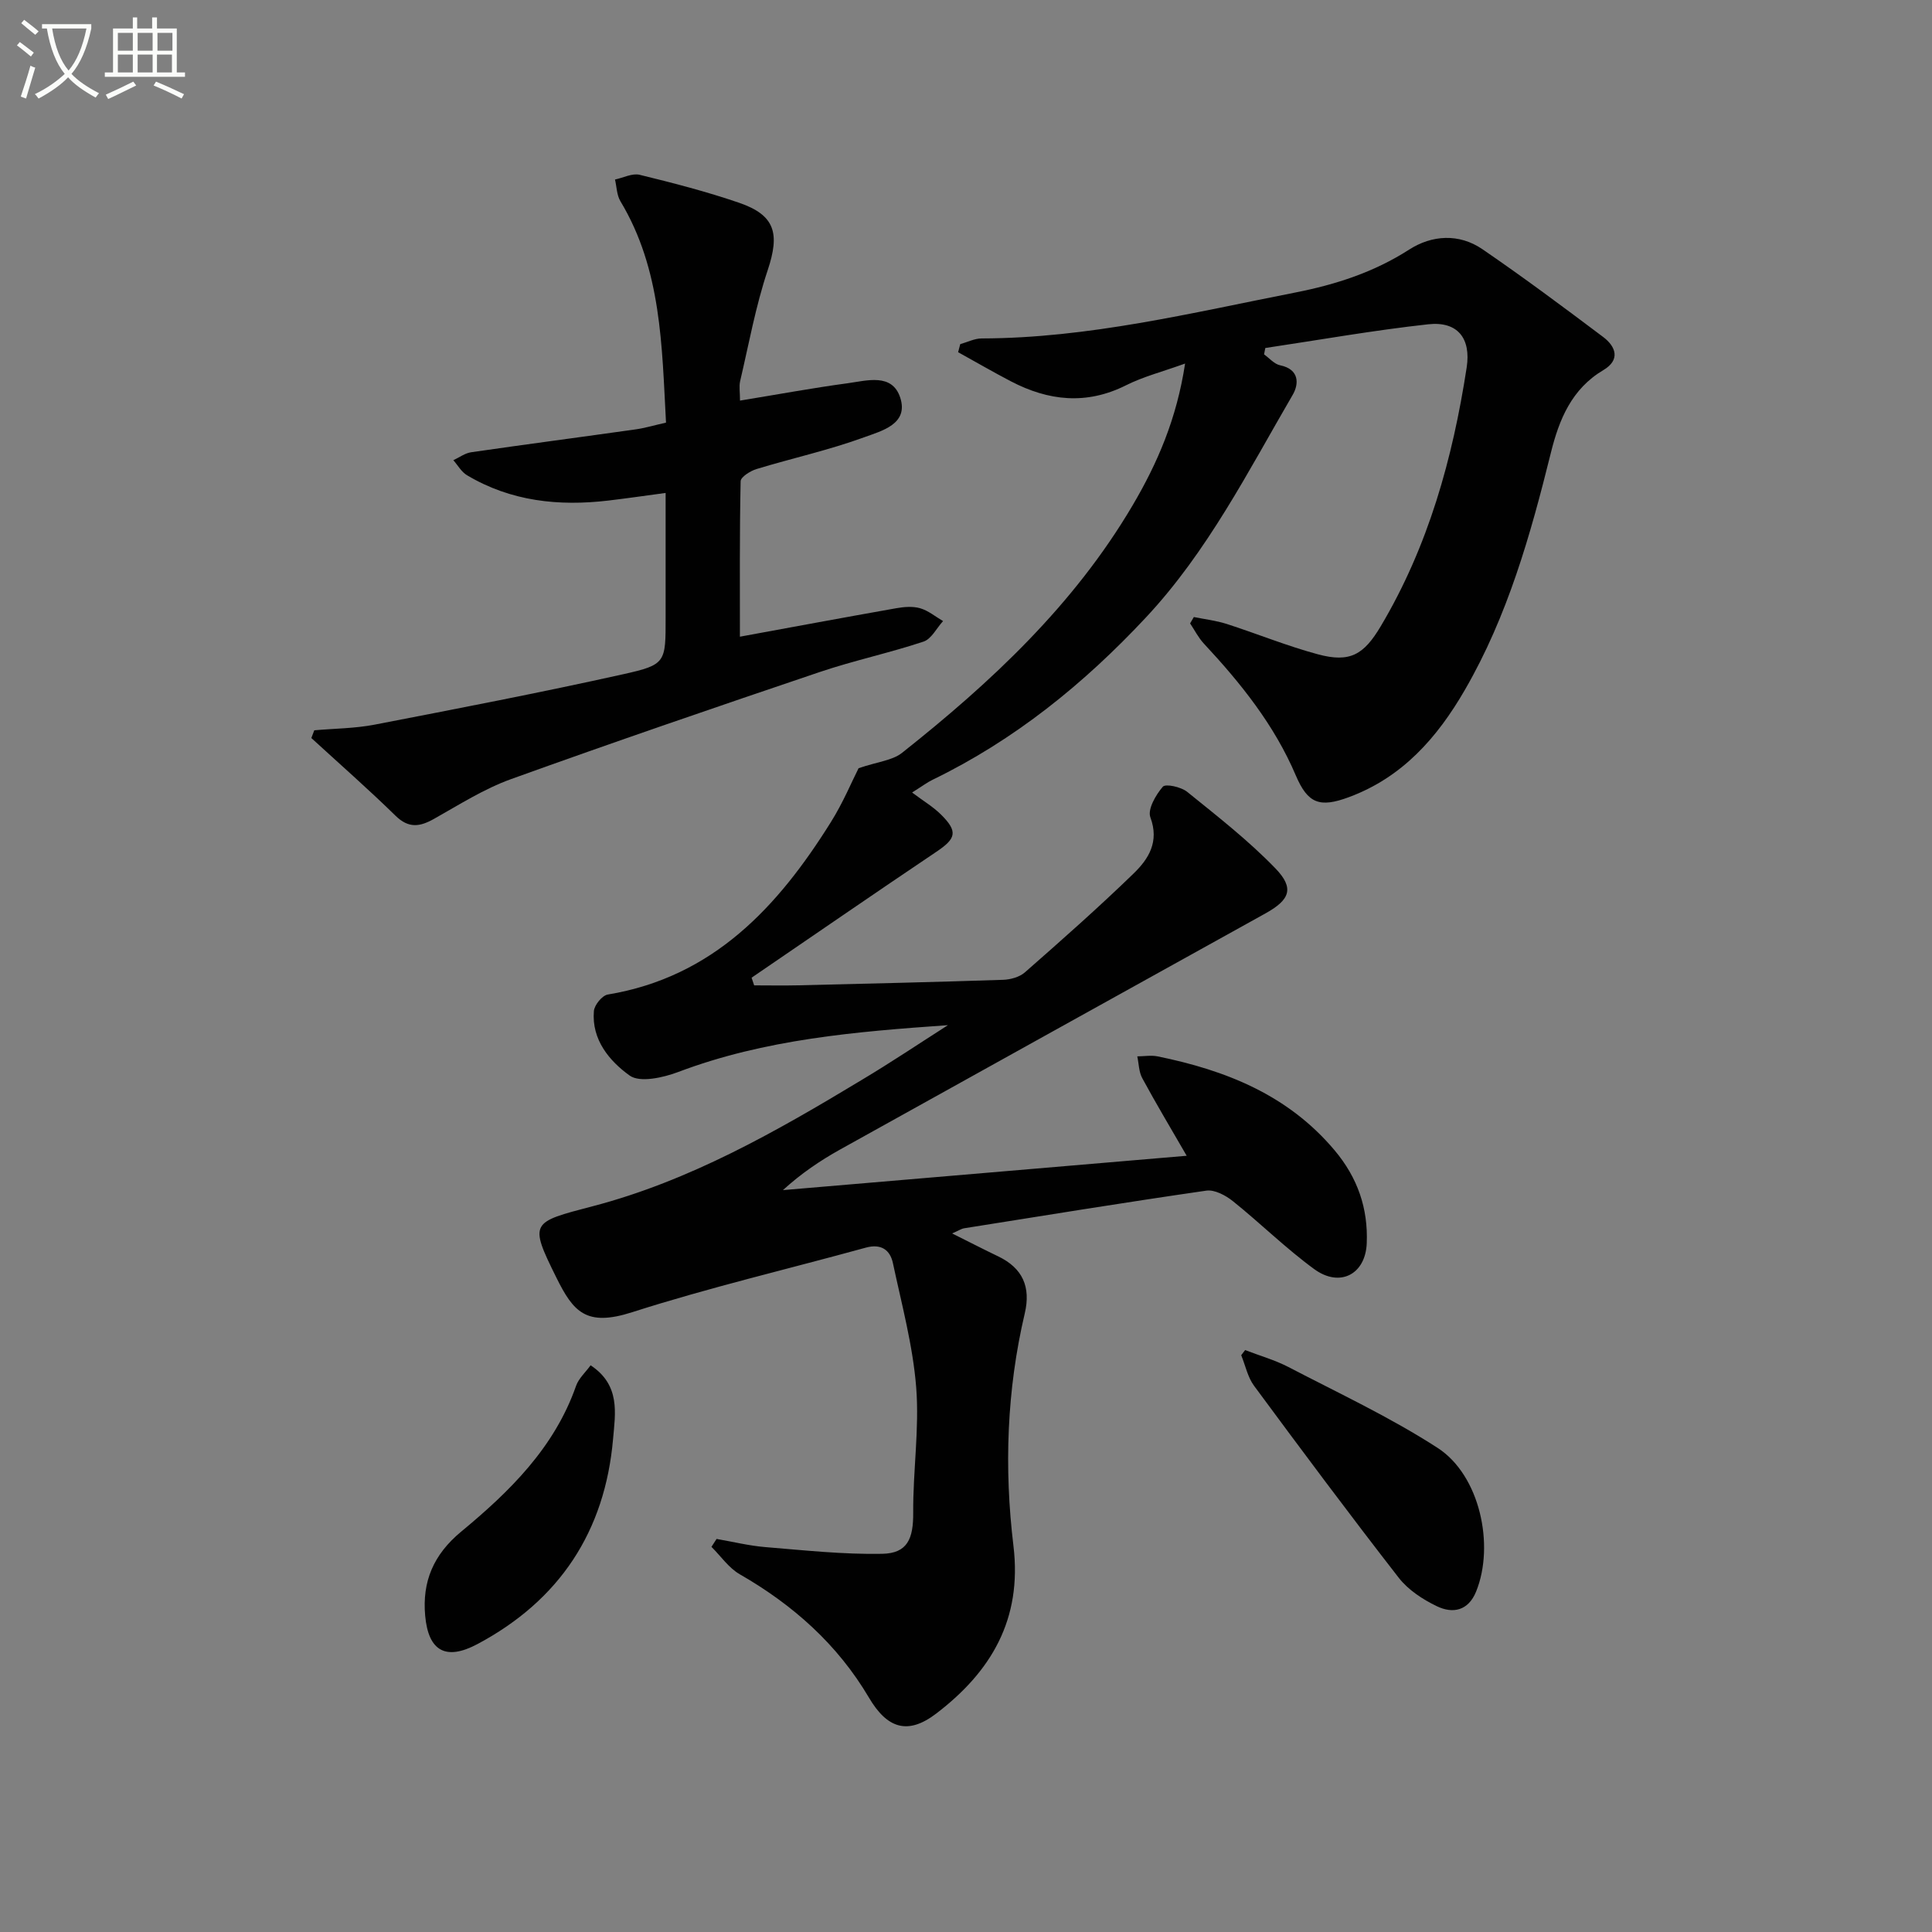 <svg enable-background="new 0 0 400 400" viewBox="0 0 400 400" xmlns="http://www.w3.org/2000/svg"><rect x="0" y="0" width="400" height="400" fill="#808080" stroke="none"/><path d="m6.4 11.7c-1-.8-1.9-1.6-2.9-2.3l.6-.7c.9.7 1.9 1.4 2.9 2.2zm-2.1 8.3c.7-2.1 1.4-4.2 2-6.4.2.1.6.3 1 .4-.7 2.3-1.3 4.4-1.9 6.4zm3-12.8c-1.1-.9-2.1-1.7-2.9-2.4l.6-.7c1 .8 2 1.5 3 2.4zm1.4-1.3v-.9h10.2v.9c-.9 4.2-2.3 7.3-4.1 9.4 1.3 1.4 3.2 2.7 5.7 4-.2.2-.4.5-.7.9-2.5-1.4-4.4-2.7-5.7-4.2-1.4 1.5-3.5 3-6.1 4.4 0 0 0 0-.1-.1-.3-.4-.5-.7-.7-.8 2.7-1.3 4.7-2.8 6.2-4.2-1.8-2.2-3-5.3-3.7-9.4zm9.2 0h-7.1c.6 3.8 1.7 6.7 3.4 8.7 1.7-2 2.9-4.8 3.7-8.7z" fill="#fbfcfa"/><path d="m31.6 3.6h.9v2.3h4.1v9.1h1.7v.9h-16.6v-.9h1.7v-9.1h4.1v-2.3h.9v2.3h3.1v-2.3zm-4 13.3.6.8c-1.9.9-3.8 1.9-5.8 2.8-.2-.3-.3-.6-.5-.9 2-.9 3.9-1.8 5.7-2.7zm-3.2-10.1v3.7h3.1v-3.7zm0 4.5v3.7h3.1v-3.7zm4.1-4.5v3.7h3.1v-3.7zm0 4.5v3.7h3.1v-3.7zm9.1 9.1c-2.1-1.1-4.1-2-5.8-2.7l.5-.8c2.2.9 4.1 1.8 5.8 2.6zm-1.9-13.6h-3.1v3.7h3.1zm-3.2 4.5v3.7h3.1v-3.7z" fill="#fbfcfa"/><g fill="#010101"><path d="m196.26 212.25c-19.15 1.34-37.92 2.92-55.8 9.68-3.13 1.18-7.97 2.28-10.1.75-4.14-2.97-7.91-7.41-7.4-13.36.11-1.25 1.71-3.22 2.87-3.41 21.85-3.63 35.23-18.15 46.2-35.71 2.53-4.04 4.38-8.5 5.73-11.15 3.96-1.35 7-1.6 8.98-3.17 18.49-14.64 35.6-30.64 47.73-51.21 5.15-8.74 9.15-17.94 10.89-29.4-4.68 1.69-8.65 2.7-12.23 4.5-8.2 4.11-16.05 3.24-23.85-.83-3.68-1.92-7.27-4.01-10.91-6.02.15-.56.29-1.12.44-1.67 1.48-.41 2.96-1.18 4.43-1.18 22.11-.05 43.45-5.29 64.95-9.51 8.39-1.65 16.27-4.2 23.57-8.89 4.69-3.01 10.31-3.39 15.15-.08 8.5 5.82 16.77 11.98 25.01 18.18 2.66 2 3.58 4.75.06 6.84-6.61 3.92-9.19 10.26-10.9 17.18-4.21 16.97-8.94 33.75-17.79 49.04-5.71 9.88-12.94 18.11-24.01 22.21-6.04 2.24-8.5 1.36-11-4.5-4.44-10.44-11.39-19.09-19.03-27.29-1.14-1.22-1.91-2.78-2.85-4.18.26-.44.51-.88.77-1.32 2.27.46 4.61.73 6.8 1.43 6.31 2.03 12.47 4.56 18.86 6.28 6.7 1.81 9.54.08 13.05-5.82 9.85-16.57 14.88-34.71 17.78-53.56.92-6.01-1.85-9.61-7.96-8.94-11.29 1.24-22.49 3.23-33.73 4.91-.09.44-.17.88-.26 1.32 1.1.78 2.11 2.01 3.33 2.26 4.02.83 3.9 3.88 2.61 6.1-9.27 15.91-17.61 32.42-30.38 46.09-12.86 13.77-27.23 25.4-44.24 33.65-1.02.49-1.93 1.19-4.19 2.61 2.32 1.75 4.38 2.96 6.02 4.6 3.51 3.5 3.08 4.94-.99 7.67-12.81 8.61-25.51 17.37-38.26 26.07.18.53.36 1.06.53 1.59 3.04 0 6.07.06 9.11-.01 14.14-.34 28.28-.67 42.42-1.14 1.54-.05 3.4-.56 4.52-1.54 7.62-6.69 15.23-13.41 22.51-20.47 3.08-2.99 5.37-6.55 3.47-11.64-.61-1.64 1.12-4.64 2.58-6.33.57-.66 3.78.04 5.04 1.06 6.28 5.08 12.7 10.08 18.29 15.87 3.95 4.1 2.98 6.49-2.08 9.3-29.34 16.29-58.7 32.54-88.02 48.86-4.15 2.31-8.11 4.98-11.88 8.43 27.65-2.35 55.31-4.7 83.59-7.11-3.35-5.8-6.39-10.87-9.2-16.07-.71-1.31-.7-3-1.03-4.51 1.41-.01 2.87-.27 4.21 0 14.1 2.88 26.96 7.95 36.63 19.43 4.81 5.72 6.96 12.06 6.67 19.26-.26 6.47-5.58 9.22-10.87 5.36-5.89-4.3-11.13-9.49-16.84-14.07-1.5-1.2-3.79-2.43-5.51-2.18-16.76 2.42-33.47 5.14-50.19 7.8-.46.07-.89.38-2.43 1.06 3.65 1.82 6.58 3.33 9.56 4.76 5.04 2.43 6.76 6.31 5.48 11.78-3.74 15.89-4.29 32.06-2.35 48.12 1.85 15.27-4.65 26.09-15.98 34.74-5.86 4.48-10.14 3.14-13.92-3.27-6.52-11.05-15.72-19.22-26.77-25.57-2.28-1.31-3.91-3.75-5.85-5.67.35-.55.71-1.09 1.06-1.64 3.37.58 6.71 1.41 10.1 1.69 8.05.66 16.13 1.54 24.18 1.39 5.25-.1 6.47-3.12 6.43-8.53-.06-8.64 1.29-17.34.62-25.9-.68-8.66-3-17.2-4.82-25.75-.59-2.78-2.49-4.07-5.61-3.21-16.14 4.44-32.46 8.27-48.38 13.37-9.52 3.05-12.17-.05-15.7-7.19-5.68-11.46-5.25-11.41 7.49-14.74 20.17-5.27 38.07-15.5 55.74-26.16 6.06-3.62 11.91-7.55 17.85-11.34z"/><path d="m153.21 82.94c7.9-1.29 15.06-2.62 22.27-3.59 3.98-.54 9.22-2.16 10.9 2.97 1.8 5.5-3.89 6.9-7.4 8.19-7.28 2.67-14.92 4.34-22.35 6.6-1.28.39-3.27 1.64-3.29 2.52-.23 10.94-.15 21.88-.15 32.19 10.21-1.87 21.27-3.93 32.35-5.89 1.62-.29 3.43-.44 4.96 0 1.7.49 3.18 1.74 4.75 2.66-1.34 1.46-2.41 3.71-4.05 4.25-7.07 2.35-14.41 3.91-21.47 6.29-21.37 7.22-42.71 14.53-63.93 22.18-5.58 2.01-10.72 5.29-15.93 8.22-2.95 1.66-5.25 2.02-7.98-.64-5.65-5.53-11.6-10.74-17.43-16.09.2-.53.41-1.07.61-1.6 4.15-.37 8.37-.38 12.44-1.16 17.22-3.33 34.45-6.65 51.57-10.46 8.83-1.97 8.73-2.43 8.73-11.75 0-8.46 0-16.92 0-25.77-4.31.58-8.05 1.12-11.81 1.57-10.3 1.22-20.23.18-29.33-5.25-1.14-.68-1.88-2.05-2.81-3.1 1.23-.57 2.42-1.47 3.71-1.65 11.33-1.64 22.68-3.13 34.02-4.73 1.94-.27 3.84-.85 6.3-1.4-.86-15.89-.91-31.66-9.44-45.84-.76-1.27-.77-2.99-1.12-4.49 1.71-.36 3.57-1.35 5.1-.98 6.93 1.69 13.86 3.48 20.59 5.79 7.51 2.58 8.45 6.39 5.92 13.97-2.5 7.48-3.91 15.33-5.72 23.04-.22 1.07-.01 2.26-.01 3.95z"/><path d="m257.79 279.52c3 1.16 6.14 2.04 8.97 3.51 10.4 5.42 21.1 10.41 30.91 16.76 8.71 5.65 11.83 20.1 7.95 29.71-1.63 4.02-4.83 4.64-8.14 3.05-2.91-1.4-5.92-3.37-7.87-5.87-10.18-13.09-20.1-26.4-29.96-39.75-1.33-1.79-1.8-4.22-2.67-6.35.27-.35.54-.7.81-1.06z"/><path d="m122.28 282.67c6.23 4.12 5.1 9.99 4.65 15.24-1.67 19.15-11.06 33.41-28.08 42.48-6.5 3.46-10.15 1.51-10.82-5.85-.65-7.08 1.71-12.68 7.45-17.43 10.02-8.29 19.3-17.37 23.78-30.16.54-1.56 1.96-2.82 3.02-4.28z"/></g></svg>
